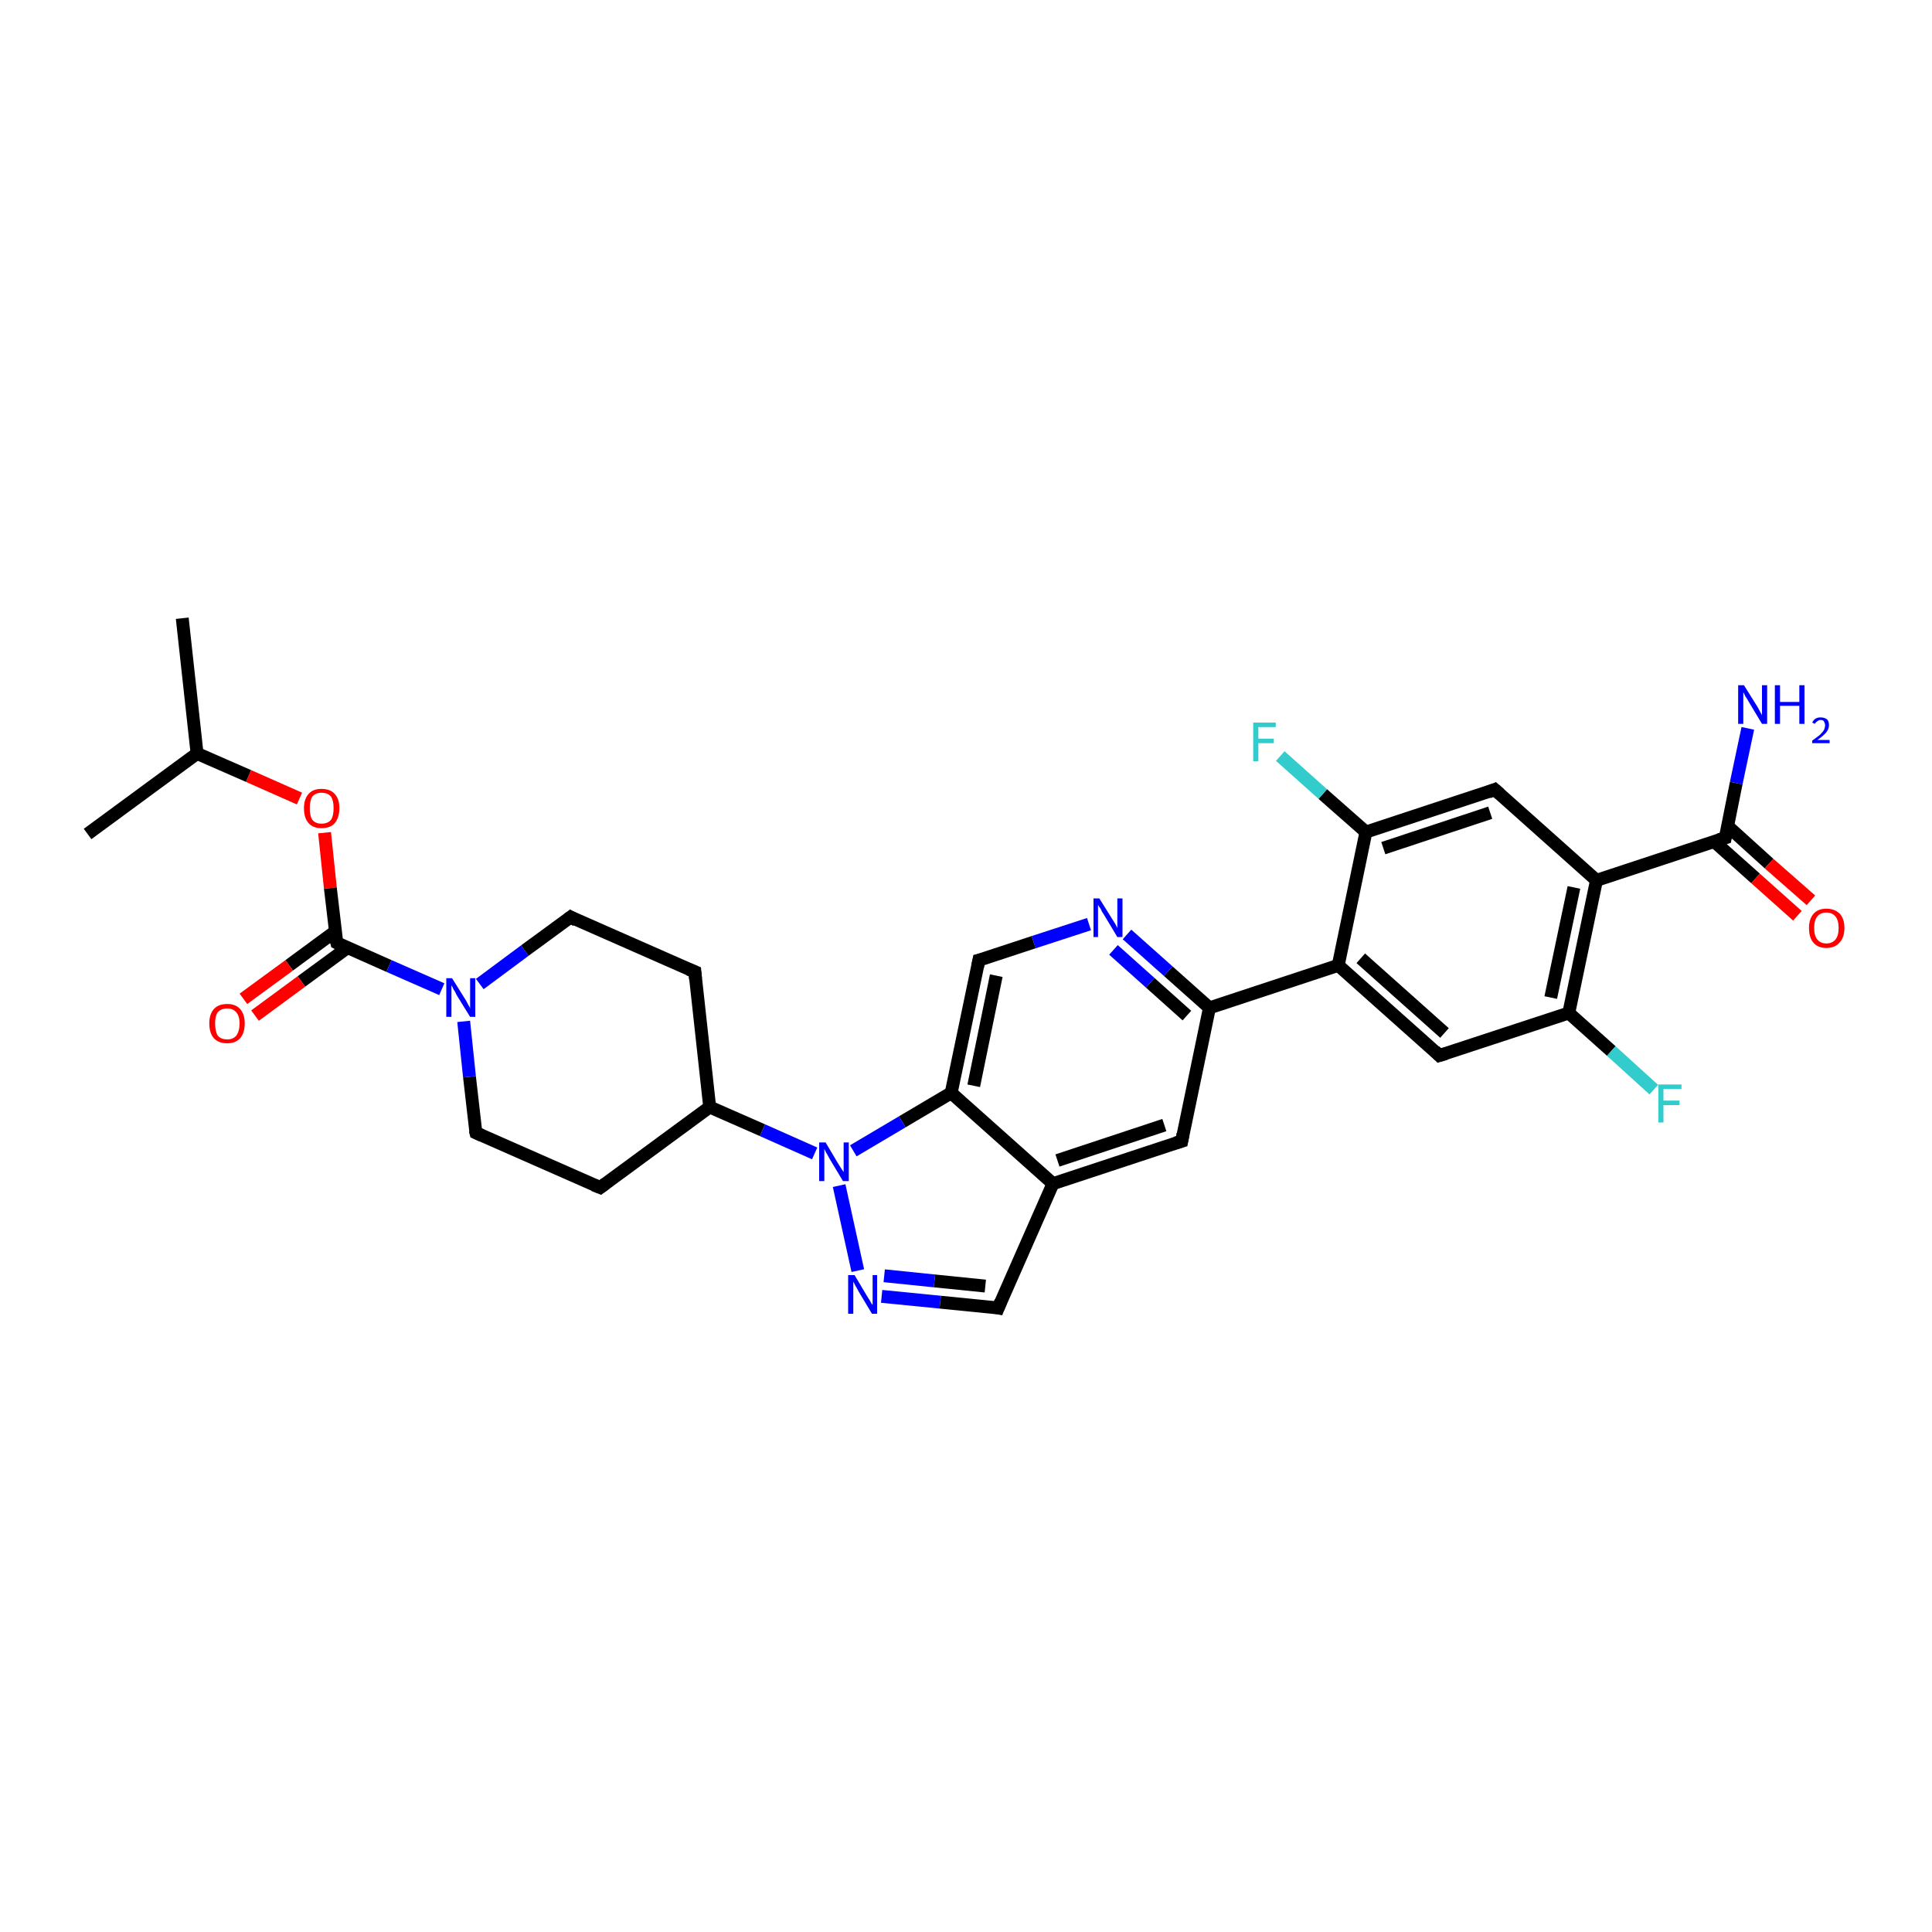 <?xml version='1.0' encoding='iso-8859-1'?>
<svg version='1.1' baseProfile='full'
              xmlns='http://www.w3.org/2000/svg'
                      xmlns:rdkit='http://www.rdkit.org/xml'
                      xmlns:xlink='http://www.w3.org/1999/xlink'
                  xml:space='preserve'
width='300px' height='300px' viewBox='0 0 300 300'>
<!-- END OF HEADER -->
<rect style='opacity:1.0;fill:#FFFFFF;stroke:none' width='300.0' height='300.0' x='0.0' y='0.0'> </rect>
<path class='bond-0 atom-0 atom-1' d='M 28.3,96.0 L 30.6,117.0' style='fill:none;fill-rule:evenodd;stroke:#000000;stroke-width:2.0px;stroke-linecap:butt;stroke-linejoin:miter;stroke-opacity:1' />
<path class='bond-1 atom-1 atom-2' d='M 30.6,117.0 L 13.6,129.5' style='fill:none;fill-rule:evenodd;stroke:#000000;stroke-width:2.0px;stroke-linecap:butt;stroke-linejoin:miter;stroke-opacity:1' />
<path class='bond-2 atom-1 atom-3' d='M 30.6,117.0 L 38.6,120.5' style='fill:none;fill-rule:evenodd;stroke:#000000;stroke-width:2.0px;stroke-linecap:butt;stroke-linejoin:miter;stroke-opacity:1' />
<path class='bond-2 atom-1 atom-3' d='M 38.6,120.5 L 46.5,124.0' style='fill:none;fill-rule:evenodd;stroke:#FF0000;stroke-width:2.0px;stroke-linecap:butt;stroke-linejoin:miter;stroke-opacity:1' />
<path class='bond-3 atom-3 atom-4' d='M 50.4,129.3 L 51.3,137.9' style='fill:none;fill-rule:evenodd;stroke:#FF0000;stroke-width:2.0px;stroke-linecap:butt;stroke-linejoin:miter;stroke-opacity:1' />
<path class='bond-3 atom-3 atom-4' d='M 51.3,137.9 L 52.3,146.4' style='fill:none;fill-rule:evenodd;stroke:#000000;stroke-width:2.0px;stroke-linecap:butt;stroke-linejoin:miter;stroke-opacity:1' />
<path class='bond-4 atom-4 atom-5' d='M 52.1,144.6 L 44.9,149.9' style='fill:none;fill-rule:evenodd;stroke:#000000;stroke-width:2.0px;stroke-linecap:butt;stroke-linejoin:miter;stroke-opacity:1' />
<path class='bond-4 atom-4 atom-5' d='M 44.9,149.9 L 37.8,155.1' style='fill:none;fill-rule:evenodd;stroke:#FF0000;stroke-width:2.0px;stroke-linecap:butt;stroke-linejoin:miter;stroke-opacity:1' />
<path class='bond-4 atom-4 atom-5' d='M 53.9,147.2 L 46.8,152.4' style='fill:none;fill-rule:evenodd;stroke:#000000;stroke-width:2.0px;stroke-linecap:butt;stroke-linejoin:miter;stroke-opacity:1' />
<path class='bond-4 atom-4 atom-5' d='M 46.8,152.4 L 39.6,157.7' style='fill:none;fill-rule:evenodd;stroke:#FF0000;stroke-width:2.0px;stroke-linecap:butt;stroke-linejoin:miter;stroke-opacity:1' />
<path class='bond-5 atom-4 atom-6' d='M 52.3,146.4 L 60.4,150.0' style='fill:none;fill-rule:evenodd;stroke:#000000;stroke-width:2.0px;stroke-linecap:butt;stroke-linejoin:miter;stroke-opacity:1' />
<path class='bond-5 atom-4 atom-6' d='M 60.4,150.0 L 68.6,153.6' style='fill:none;fill-rule:evenodd;stroke:#0000FF;stroke-width:2.0px;stroke-linecap:butt;stroke-linejoin:miter;stroke-opacity:1' />
<path class='bond-6 atom-6 atom-7' d='M 74.5,152.8 L 81.5,147.6' style='fill:none;fill-rule:evenodd;stroke:#0000FF;stroke-width:2.0px;stroke-linecap:butt;stroke-linejoin:miter;stroke-opacity:1' />
<path class='bond-6 atom-6 atom-7' d='M 81.5,147.6 L 88.6,142.4' style='fill:none;fill-rule:evenodd;stroke:#000000;stroke-width:2.0px;stroke-linecap:butt;stroke-linejoin:miter;stroke-opacity:1' />
<path class='bond-7 atom-7 atom-8' d='M 88.6,142.4 L 107.9,150.9' style='fill:none;fill-rule:evenodd;stroke:#000000;stroke-width:2.0px;stroke-linecap:butt;stroke-linejoin:miter;stroke-opacity:1' />
<path class='bond-8 atom-8 atom-9' d='M 107.9,150.9 L 110.2,171.9' style='fill:none;fill-rule:evenodd;stroke:#000000;stroke-width:2.0px;stroke-linecap:butt;stroke-linejoin:miter;stroke-opacity:1' />
<path class='bond-9 atom-9 atom-10' d='M 110.2,171.9 L 93.2,184.4' style='fill:none;fill-rule:evenodd;stroke:#000000;stroke-width:2.0px;stroke-linecap:butt;stroke-linejoin:miter;stroke-opacity:1' />
<path class='bond-10 atom-10 atom-11' d='M 93.2,184.4 L 73.9,175.9' style='fill:none;fill-rule:evenodd;stroke:#000000;stroke-width:2.0px;stroke-linecap:butt;stroke-linejoin:miter;stroke-opacity:1' />
<path class='bond-11 atom-9 atom-12' d='M 110.2,171.9 L 118.4,175.5' style='fill:none;fill-rule:evenodd;stroke:#000000;stroke-width:2.0px;stroke-linecap:butt;stroke-linejoin:miter;stroke-opacity:1' />
<path class='bond-11 atom-9 atom-12' d='M 118.4,175.5 L 126.5,179.1' style='fill:none;fill-rule:evenodd;stroke:#0000FF;stroke-width:2.0px;stroke-linecap:butt;stroke-linejoin:miter;stroke-opacity:1' />
<path class='bond-12 atom-12 atom-13' d='M 130.3,184.1 L 133.2,197.3' style='fill:none;fill-rule:evenodd;stroke:#0000FF;stroke-width:2.0px;stroke-linecap:butt;stroke-linejoin:miter;stroke-opacity:1' />
<path class='bond-13 atom-13 atom-14' d='M 136.9,201.3 L 146.0,202.2' style='fill:none;fill-rule:evenodd;stroke:#0000FF;stroke-width:2.0px;stroke-linecap:butt;stroke-linejoin:miter;stroke-opacity:1' />
<path class='bond-13 atom-13 atom-14' d='M 146.0,202.2 L 155.0,203.1' style='fill:none;fill-rule:evenodd;stroke:#000000;stroke-width:2.0px;stroke-linecap:butt;stroke-linejoin:miter;stroke-opacity:1' />
<path class='bond-13 atom-13 atom-14' d='M 137.3,198.1 L 145.1,198.9' style='fill:none;fill-rule:evenodd;stroke:#0000FF;stroke-width:2.0px;stroke-linecap:butt;stroke-linejoin:miter;stroke-opacity:1' />
<path class='bond-13 atom-13 atom-14' d='M 145.1,198.9 L 153.0,199.7' style='fill:none;fill-rule:evenodd;stroke:#000000;stroke-width:2.0px;stroke-linecap:butt;stroke-linejoin:miter;stroke-opacity:1' />
<path class='bond-14 atom-14 atom-15' d='M 155.0,203.1 L 163.5,183.8' style='fill:none;fill-rule:evenodd;stroke:#000000;stroke-width:2.0px;stroke-linecap:butt;stroke-linejoin:miter;stroke-opacity:1' />
<path class='bond-15 atom-15 atom-16' d='M 163.5,183.8 L 183.5,177.2' style='fill:none;fill-rule:evenodd;stroke:#000000;stroke-width:2.0px;stroke-linecap:butt;stroke-linejoin:miter;stroke-opacity:1' />
<path class='bond-15 atom-15 atom-16' d='M 164.2,180.2 L 180.8,174.7' style='fill:none;fill-rule:evenodd;stroke:#000000;stroke-width:2.0px;stroke-linecap:butt;stroke-linejoin:miter;stroke-opacity:1' />
<path class='bond-16 atom-16 atom-17' d='M 183.5,177.2 L 187.8,156.5' style='fill:none;fill-rule:evenodd;stroke:#000000;stroke-width:2.0px;stroke-linecap:butt;stroke-linejoin:miter;stroke-opacity:1' />
<path class='bond-17 atom-17 atom-18' d='M 187.8,156.5 L 181.4,150.8' style='fill:none;fill-rule:evenodd;stroke:#000000;stroke-width:2.0px;stroke-linecap:butt;stroke-linejoin:miter;stroke-opacity:1' />
<path class='bond-17 atom-17 atom-18' d='M 181.4,150.8 L 175.0,145.1' style='fill:none;fill-rule:evenodd;stroke:#0000FF;stroke-width:2.0px;stroke-linecap:butt;stroke-linejoin:miter;stroke-opacity:1' />
<path class='bond-17 atom-17 atom-18' d='M 184.3,157.7 L 178.6,152.6' style='fill:none;fill-rule:evenodd;stroke:#000000;stroke-width:2.0px;stroke-linecap:butt;stroke-linejoin:miter;stroke-opacity:1' />
<path class='bond-17 atom-17 atom-18' d='M 178.6,152.6 L 172.9,147.5' style='fill:none;fill-rule:evenodd;stroke:#0000FF;stroke-width:2.0px;stroke-linecap:butt;stroke-linejoin:miter;stroke-opacity:1' />
<path class='bond-18 atom-18 atom-19' d='M 169.1,143.5 L 160.5,146.3' style='fill:none;fill-rule:evenodd;stroke:#0000FF;stroke-width:2.0px;stroke-linecap:butt;stroke-linejoin:miter;stroke-opacity:1' />
<path class='bond-18 atom-18 atom-19' d='M 160.5,146.3 L 152.0,149.1' style='fill:none;fill-rule:evenodd;stroke:#000000;stroke-width:2.0px;stroke-linecap:butt;stroke-linejoin:miter;stroke-opacity:1' />
<path class='bond-19 atom-19 atom-20' d='M 152.0,149.1 L 147.7,169.7' style='fill:none;fill-rule:evenodd;stroke:#000000;stroke-width:2.0px;stroke-linecap:butt;stroke-linejoin:miter;stroke-opacity:1' />
<path class='bond-19 atom-19 atom-20' d='M 154.7,151.5 L 151.2,168.6' style='fill:none;fill-rule:evenodd;stroke:#000000;stroke-width:2.0px;stroke-linecap:butt;stroke-linejoin:miter;stroke-opacity:1' />
<path class='bond-20 atom-17 atom-21' d='M 187.8,156.5 L 207.8,149.9' style='fill:none;fill-rule:evenodd;stroke:#000000;stroke-width:2.0px;stroke-linecap:butt;stroke-linejoin:miter;stroke-opacity:1' />
<path class='bond-21 atom-21 atom-22' d='M 207.8,149.9 L 223.5,163.9' style='fill:none;fill-rule:evenodd;stroke:#000000;stroke-width:2.0px;stroke-linecap:butt;stroke-linejoin:miter;stroke-opacity:1' />
<path class='bond-21 atom-21 atom-22' d='M 211.3,148.8 L 224.3,160.4' style='fill:none;fill-rule:evenodd;stroke:#000000;stroke-width:2.0px;stroke-linecap:butt;stroke-linejoin:miter;stroke-opacity:1' />
<path class='bond-22 atom-22 atom-23' d='M 223.5,163.9 L 243.6,157.3' style='fill:none;fill-rule:evenodd;stroke:#000000;stroke-width:2.0px;stroke-linecap:butt;stroke-linejoin:miter;stroke-opacity:1' />
<path class='bond-23 atom-23 atom-24' d='M 243.6,157.3 L 250.2,163.2' style='fill:none;fill-rule:evenodd;stroke:#000000;stroke-width:2.0px;stroke-linecap:butt;stroke-linejoin:miter;stroke-opacity:1' />
<path class='bond-23 atom-23 atom-24' d='M 250.2,163.2 L 256.8,169.2' style='fill:none;fill-rule:evenodd;stroke:#33CCCC;stroke-width:2.0px;stroke-linecap:butt;stroke-linejoin:miter;stroke-opacity:1' />
<path class='bond-24 atom-23 atom-25' d='M 243.6,157.3 L 247.9,136.7' style='fill:none;fill-rule:evenodd;stroke:#000000;stroke-width:2.0px;stroke-linecap:butt;stroke-linejoin:miter;stroke-opacity:1' />
<path class='bond-24 atom-23 atom-25' d='M 240.8,154.9 L 244.4,137.8' style='fill:none;fill-rule:evenodd;stroke:#000000;stroke-width:2.0px;stroke-linecap:butt;stroke-linejoin:miter;stroke-opacity:1' />
<path class='bond-25 atom-25 atom-26' d='M 247.9,136.7 L 232.1,122.6' style='fill:none;fill-rule:evenodd;stroke:#000000;stroke-width:2.0px;stroke-linecap:butt;stroke-linejoin:miter;stroke-opacity:1' />
<path class='bond-26 atom-26 atom-27' d='M 232.1,122.6 L 212.1,129.2' style='fill:none;fill-rule:evenodd;stroke:#000000;stroke-width:2.0px;stroke-linecap:butt;stroke-linejoin:miter;stroke-opacity:1' />
<path class='bond-26 atom-26 atom-27' d='M 231.4,126.2 L 214.8,131.7' style='fill:none;fill-rule:evenodd;stroke:#000000;stroke-width:2.0px;stroke-linecap:butt;stroke-linejoin:miter;stroke-opacity:1' />
<path class='bond-27 atom-27 atom-28' d='M 212.1,129.2 L 205.4,123.3' style='fill:none;fill-rule:evenodd;stroke:#000000;stroke-width:2.0px;stroke-linecap:butt;stroke-linejoin:miter;stroke-opacity:1' />
<path class='bond-27 atom-27 atom-28' d='M 205.4,123.3 L 198.8,117.4' style='fill:none;fill-rule:evenodd;stroke:#33CCCC;stroke-width:2.0px;stroke-linecap:butt;stroke-linejoin:miter;stroke-opacity:1' />
<path class='bond-28 atom-25 atom-29' d='M 247.9,136.7 L 267.9,130.1' style='fill:none;fill-rule:evenodd;stroke:#000000;stroke-width:2.0px;stroke-linecap:butt;stroke-linejoin:miter;stroke-opacity:1' />
<path class='bond-29 atom-29 atom-30' d='M 267.9,130.1 L 269.6,121.6' style='fill:none;fill-rule:evenodd;stroke:#000000;stroke-width:2.0px;stroke-linecap:butt;stroke-linejoin:miter;stroke-opacity:1' />
<path class='bond-29 atom-29 atom-30' d='M 269.6,121.6 L 271.4,113.1' style='fill:none;fill-rule:evenodd;stroke:#0000FF;stroke-width:2.0px;stroke-linecap:butt;stroke-linejoin:miter;stroke-opacity:1' />
<path class='bond-30 atom-29 atom-31' d='M 266.1,130.6 L 272.6,136.4' style='fill:none;fill-rule:evenodd;stroke:#000000;stroke-width:2.0px;stroke-linecap:butt;stroke-linejoin:miter;stroke-opacity:1' />
<path class='bond-30 atom-29 atom-31' d='M 272.6,136.4 L 279.1,142.2' style='fill:none;fill-rule:evenodd;stroke:#FF0000;stroke-width:2.0px;stroke-linecap:butt;stroke-linejoin:miter;stroke-opacity:1' />
<path class='bond-30 atom-29 atom-31' d='M 268.3,128.3 L 274.7,134.1' style='fill:none;fill-rule:evenodd;stroke:#000000;stroke-width:2.0px;stroke-linecap:butt;stroke-linejoin:miter;stroke-opacity:1' />
<path class='bond-30 atom-29 atom-31' d='M 274.7,134.1 L 281.2,139.8' style='fill:none;fill-rule:evenodd;stroke:#FF0000;stroke-width:2.0px;stroke-linecap:butt;stroke-linejoin:miter;stroke-opacity:1' />
<path class='bond-31 atom-11 atom-6' d='M 73.9,175.9 L 72.9,167.2' style='fill:none;fill-rule:evenodd;stroke:#000000;stroke-width:2.0px;stroke-linecap:butt;stroke-linejoin:miter;stroke-opacity:1' />
<path class='bond-31 atom-11 atom-6' d='M 72.9,167.2 L 72.0,158.6' style='fill:none;fill-rule:evenodd;stroke:#0000FF;stroke-width:2.0px;stroke-linecap:butt;stroke-linejoin:miter;stroke-opacity:1' />
<path class='bond-32 atom-20 atom-12' d='M 147.7,169.7 L 140.1,174.2' style='fill:none;fill-rule:evenodd;stroke:#000000;stroke-width:2.0px;stroke-linecap:butt;stroke-linejoin:miter;stroke-opacity:1' />
<path class='bond-32 atom-20 atom-12' d='M 140.1,174.2 L 132.5,178.7' style='fill:none;fill-rule:evenodd;stroke:#0000FF;stroke-width:2.0px;stroke-linecap:butt;stroke-linejoin:miter;stroke-opacity:1' />
<path class='bond-33 atom-27 atom-21' d='M 212.1,129.2 L 207.8,149.9' style='fill:none;fill-rule:evenodd;stroke:#000000;stroke-width:2.0px;stroke-linecap:butt;stroke-linejoin:miter;stroke-opacity:1' />
<path class='bond-34 atom-20 atom-15' d='M 147.7,169.7 L 163.5,183.8' style='fill:none;fill-rule:evenodd;stroke:#000000;stroke-width:2.0px;stroke-linecap:butt;stroke-linejoin:miter;stroke-opacity:1' />
<path d='M 52.2,146.0 L 52.3,146.4 L 52.7,146.6' style='fill:none;stroke:#000000;stroke-width:2.0px;stroke-linecap:butt;stroke-linejoin:miter;stroke-opacity:1;' />
<path d='M 88.2,142.7 L 88.6,142.4 L 89.5,142.9' style='fill:none;stroke:#000000;stroke-width:2.0px;stroke-linecap:butt;stroke-linejoin:miter;stroke-opacity:1;' />
<path d='M 106.9,150.5 L 107.9,150.9 L 108.0,152.0' style='fill:none;stroke:#000000;stroke-width:2.0px;stroke-linecap:butt;stroke-linejoin:miter;stroke-opacity:1;' />
<path d='M 94.0,183.8 L 93.2,184.4 L 92.2,184.0' style='fill:none;stroke:#000000;stroke-width:2.0px;stroke-linecap:butt;stroke-linejoin:miter;stroke-opacity:1;' />
<path d='M 74.8,176.3 L 73.9,175.9 L 73.8,175.5' style='fill:none;stroke:#000000;stroke-width:2.0px;stroke-linecap:butt;stroke-linejoin:miter;stroke-opacity:1;' />
<path d='M 154.5,203.0 L 155.0,203.1 L 155.4,202.1' style='fill:none;stroke:#000000;stroke-width:2.0px;stroke-linecap:butt;stroke-linejoin:miter;stroke-opacity:1;' />
<path d='M 182.5,177.5 L 183.5,177.2 L 183.7,176.1' style='fill:none;stroke:#000000;stroke-width:2.0px;stroke-linecap:butt;stroke-linejoin:miter;stroke-opacity:1;' />
<path d='M 152.4,149.0 L 152.0,149.1 L 151.8,150.1' style='fill:none;stroke:#000000;stroke-width:2.0px;stroke-linecap:butt;stroke-linejoin:miter;stroke-opacity:1;' />
<path d='M 222.8,163.2 L 223.5,163.9 L 224.5,163.6' style='fill:none;stroke:#000000;stroke-width:2.0px;stroke-linecap:butt;stroke-linejoin:miter;stroke-opacity:1;' />
<path d='M 232.9,123.3 L 232.1,122.6 L 231.1,123.0' style='fill:none;stroke:#000000;stroke-width:2.0px;stroke-linecap:butt;stroke-linejoin:miter;stroke-opacity:1;' />
<path d='M 266.9,130.4 L 267.9,130.1 L 268.0,129.6' style='fill:none;stroke:#000000;stroke-width:2.0px;stroke-linecap:butt;stroke-linejoin:miter;stroke-opacity:1;' />
<path class='atom-3' d='M 47.2 125.5
Q 47.2 124.1, 47.9 123.3
Q 48.6 122.5, 49.9 122.5
Q 51.3 122.5, 52.0 123.3
Q 52.7 124.1, 52.7 125.5
Q 52.7 126.9, 52.0 127.8
Q 51.3 128.6, 49.9 128.6
Q 48.6 128.6, 47.9 127.8
Q 47.2 127.0, 47.2 125.5
M 49.9 127.9
Q 50.9 127.9, 51.4 127.3
Q 51.8 126.7, 51.8 125.5
Q 51.8 124.3, 51.4 123.7
Q 50.9 123.1, 49.9 123.1
Q 49.0 123.1, 48.5 123.7
Q 48.1 124.3, 48.1 125.5
Q 48.1 126.7, 48.5 127.3
Q 49.0 127.9, 49.9 127.9
' fill='#FF0000'/>
<path class='atom-5' d='M 32.5 158.9
Q 32.5 157.5, 33.2 156.7
Q 33.9 155.9, 35.3 155.9
Q 36.6 155.9, 37.3 156.7
Q 38.0 157.5, 38.0 158.9
Q 38.0 160.4, 37.3 161.2
Q 36.6 162.0, 35.3 162.0
Q 33.9 162.0, 33.2 161.2
Q 32.5 160.4, 32.5 158.9
M 35.3 161.4
Q 36.2 161.4, 36.7 160.8
Q 37.2 160.1, 37.2 158.9
Q 37.2 157.8, 36.7 157.2
Q 36.2 156.6, 35.3 156.6
Q 34.3 156.6, 33.8 157.2
Q 33.4 157.8, 33.4 158.9
Q 33.4 160.1, 33.8 160.8
Q 34.3 161.4, 35.3 161.4
' fill='#FF0000'/>
<path class='atom-6' d='M 70.2 151.9
L 72.2 155.1
Q 72.4 155.4, 72.7 156.0
Q 73.0 156.5, 73.0 156.6
L 73.0 151.9
L 73.8 151.9
L 73.8 157.9
L 73.0 157.9
L 70.9 154.5
Q 70.7 154.0, 70.4 153.6
Q 70.2 153.1, 70.1 153.0
L 70.1 157.9
L 69.3 157.9
L 69.3 151.9
L 70.2 151.9
' fill='#0000FF'/>
<path class='atom-12' d='M 128.2 177.4
L 130.1 180.6
Q 130.3 180.9, 130.6 181.4
Q 131.0 182.0, 131.0 182.0
L 131.0 177.4
L 131.8 177.4
L 131.8 183.4
L 130.9 183.4
L 128.8 179.9
Q 128.6 179.5, 128.3 179.0
Q 128.1 178.6, 128.0 178.4
L 128.0 183.4
L 127.2 183.4
L 127.2 177.4
L 128.2 177.4
' fill='#0000FF'/>
<path class='atom-13' d='M 132.7 198.0
L 134.6 201.2
Q 134.8 201.5, 135.1 202.0
Q 135.4 202.6, 135.5 202.6
L 135.5 198.0
L 136.2 198.0
L 136.2 204.0
L 135.4 204.0
L 133.3 200.5
Q 133.1 200.1, 132.8 199.6
Q 132.6 199.2, 132.5 199.0
L 132.5 204.0
L 131.7 204.0
L 131.7 198.0
L 132.7 198.0
' fill='#0000FF'/>
<path class='atom-18' d='M 170.7 139.5
L 172.7 142.7
Q 172.9 143.0, 173.2 143.5
Q 173.5 144.1, 173.5 144.1
L 173.5 139.5
L 174.3 139.5
L 174.3 145.5
L 173.5 145.5
L 171.4 142.0
Q 171.1 141.6, 170.9 141.1
Q 170.6 140.7, 170.5 140.5
L 170.5 145.5
L 169.8 145.5
L 169.8 139.5
L 170.7 139.5
' fill='#0000FF'/>
<path class='atom-24' d='M 257.5 168.4
L 261.1 168.4
L 261.1 169.1
L 258.3 169.1
L 258.3 170.9
L 260.8 170.9
L 260.8 171.6
L 258.3 171.6
L 258.3 174.3
L 257.5 174.3
L 257.5 168.4
' fill='#33CCCC'/>
<path class='atom-28' d='M 194.6 112.2
L 198.1 112.2
L 198.1 112.9
L 195.4 112.9
L 195.4 114.7
L 197.8 114.7
L 197.8 115.4
L 195.4 115.4
L 195.4 118.2
L 194.6 118.2
L 194.6 112.2
' fill='#33CCCC'/>
<path class='atom-30' d='M 270.8 106.4
L 272.8 109.6
Q 273.0 109.9, 273.3 110.5
Q 273.6 111.0, 273.6 111.1
L 273.6 106.4
L 274.4 106.4
L 274.4 112.4
L 273.6 112.4
L 271.5 108.9
Q 271.3 108.5, 271.0 108.1
Q 270.8 107.6, 270.7 107.5
L 270.7 112.4
L 269.9 112.4
L 269.9 106.4
L 270.8 106.4
' fill='#0000FF'/>
<path class='atom-30' d='M 275.6 106.4
L 276.4 106.4
L 276.4 109.0
L 279.4 109.0
L 279.4 106.4
L 280.2 106.4
L 280.2 112.4
L 279.4 112.4
L 279.4 109.6
L 276.4 109.6
L 276.4 112.4
L 275.6 112.4
L 275.6 106.4
' fill='#0000FF'/>
<path class='atom-30' d='M 281.4 112.2
Q 281.6 111.8, 281.9 111.6
Q 282.2 111.4, 282.7 111.4
Q 283.3 111.4, 283.7 111.7
Q 284.0 112.0, 284.0 112.6
Q 284.0 113.2, 283.6 113.7
Q 283.1 114.3, 282.2 114.9
L 284.1 114.9
L 284.1 115.4
L 281.4 115.4
L 281.4 115.0
Q 282.1 114.5, 282.6 114.1
Q 283.0 113.7, 283.2 113.4
Q 283.4 113.0, 283.4 112.6
Q 283.4 112.3, 283.2 112.0
Q 283.1 111.8, 282.7 111.8
Q 282.4 111.8, 282.2 112.0
Q 282.0 112.1, 281.8 112.4
L 281.4 112.2
' fill='#0000FF'/>
<path class='atom-31' d='M 280.9 144.1
Q 280.9 142.7, 281.6 141.9
Q 282.3 141.1, 283.6 141.1
Q 284.9 141.1, 285.7 141.9
Q 286.4 142.7, 286.4 144.1
Q 286.4 145.6, 285.6 146.4
Q 284.9 147.2, 283.6 147.2
Q 282.3 147.2, 281.6 146.4
Q 280.9 145.6, 280.9 144.1
M 283.6 146.5
Q 284.5 146.5, 285.0 145.9
Q 285.5 145.3, 285.5 144.1
Q 285.5 142.9, 285.0 142.3
Q 284.5 141.7, 283.6 141.7
Q 282.7 141.7, 282.2 142.3
Q 281.7 142.9, 281.7 144.1
Q 281.7 145.3, 282.2 145.9
Q 282.7 146.5, 283.6 146.5
' fill='#FF0000'/>
</svg>
